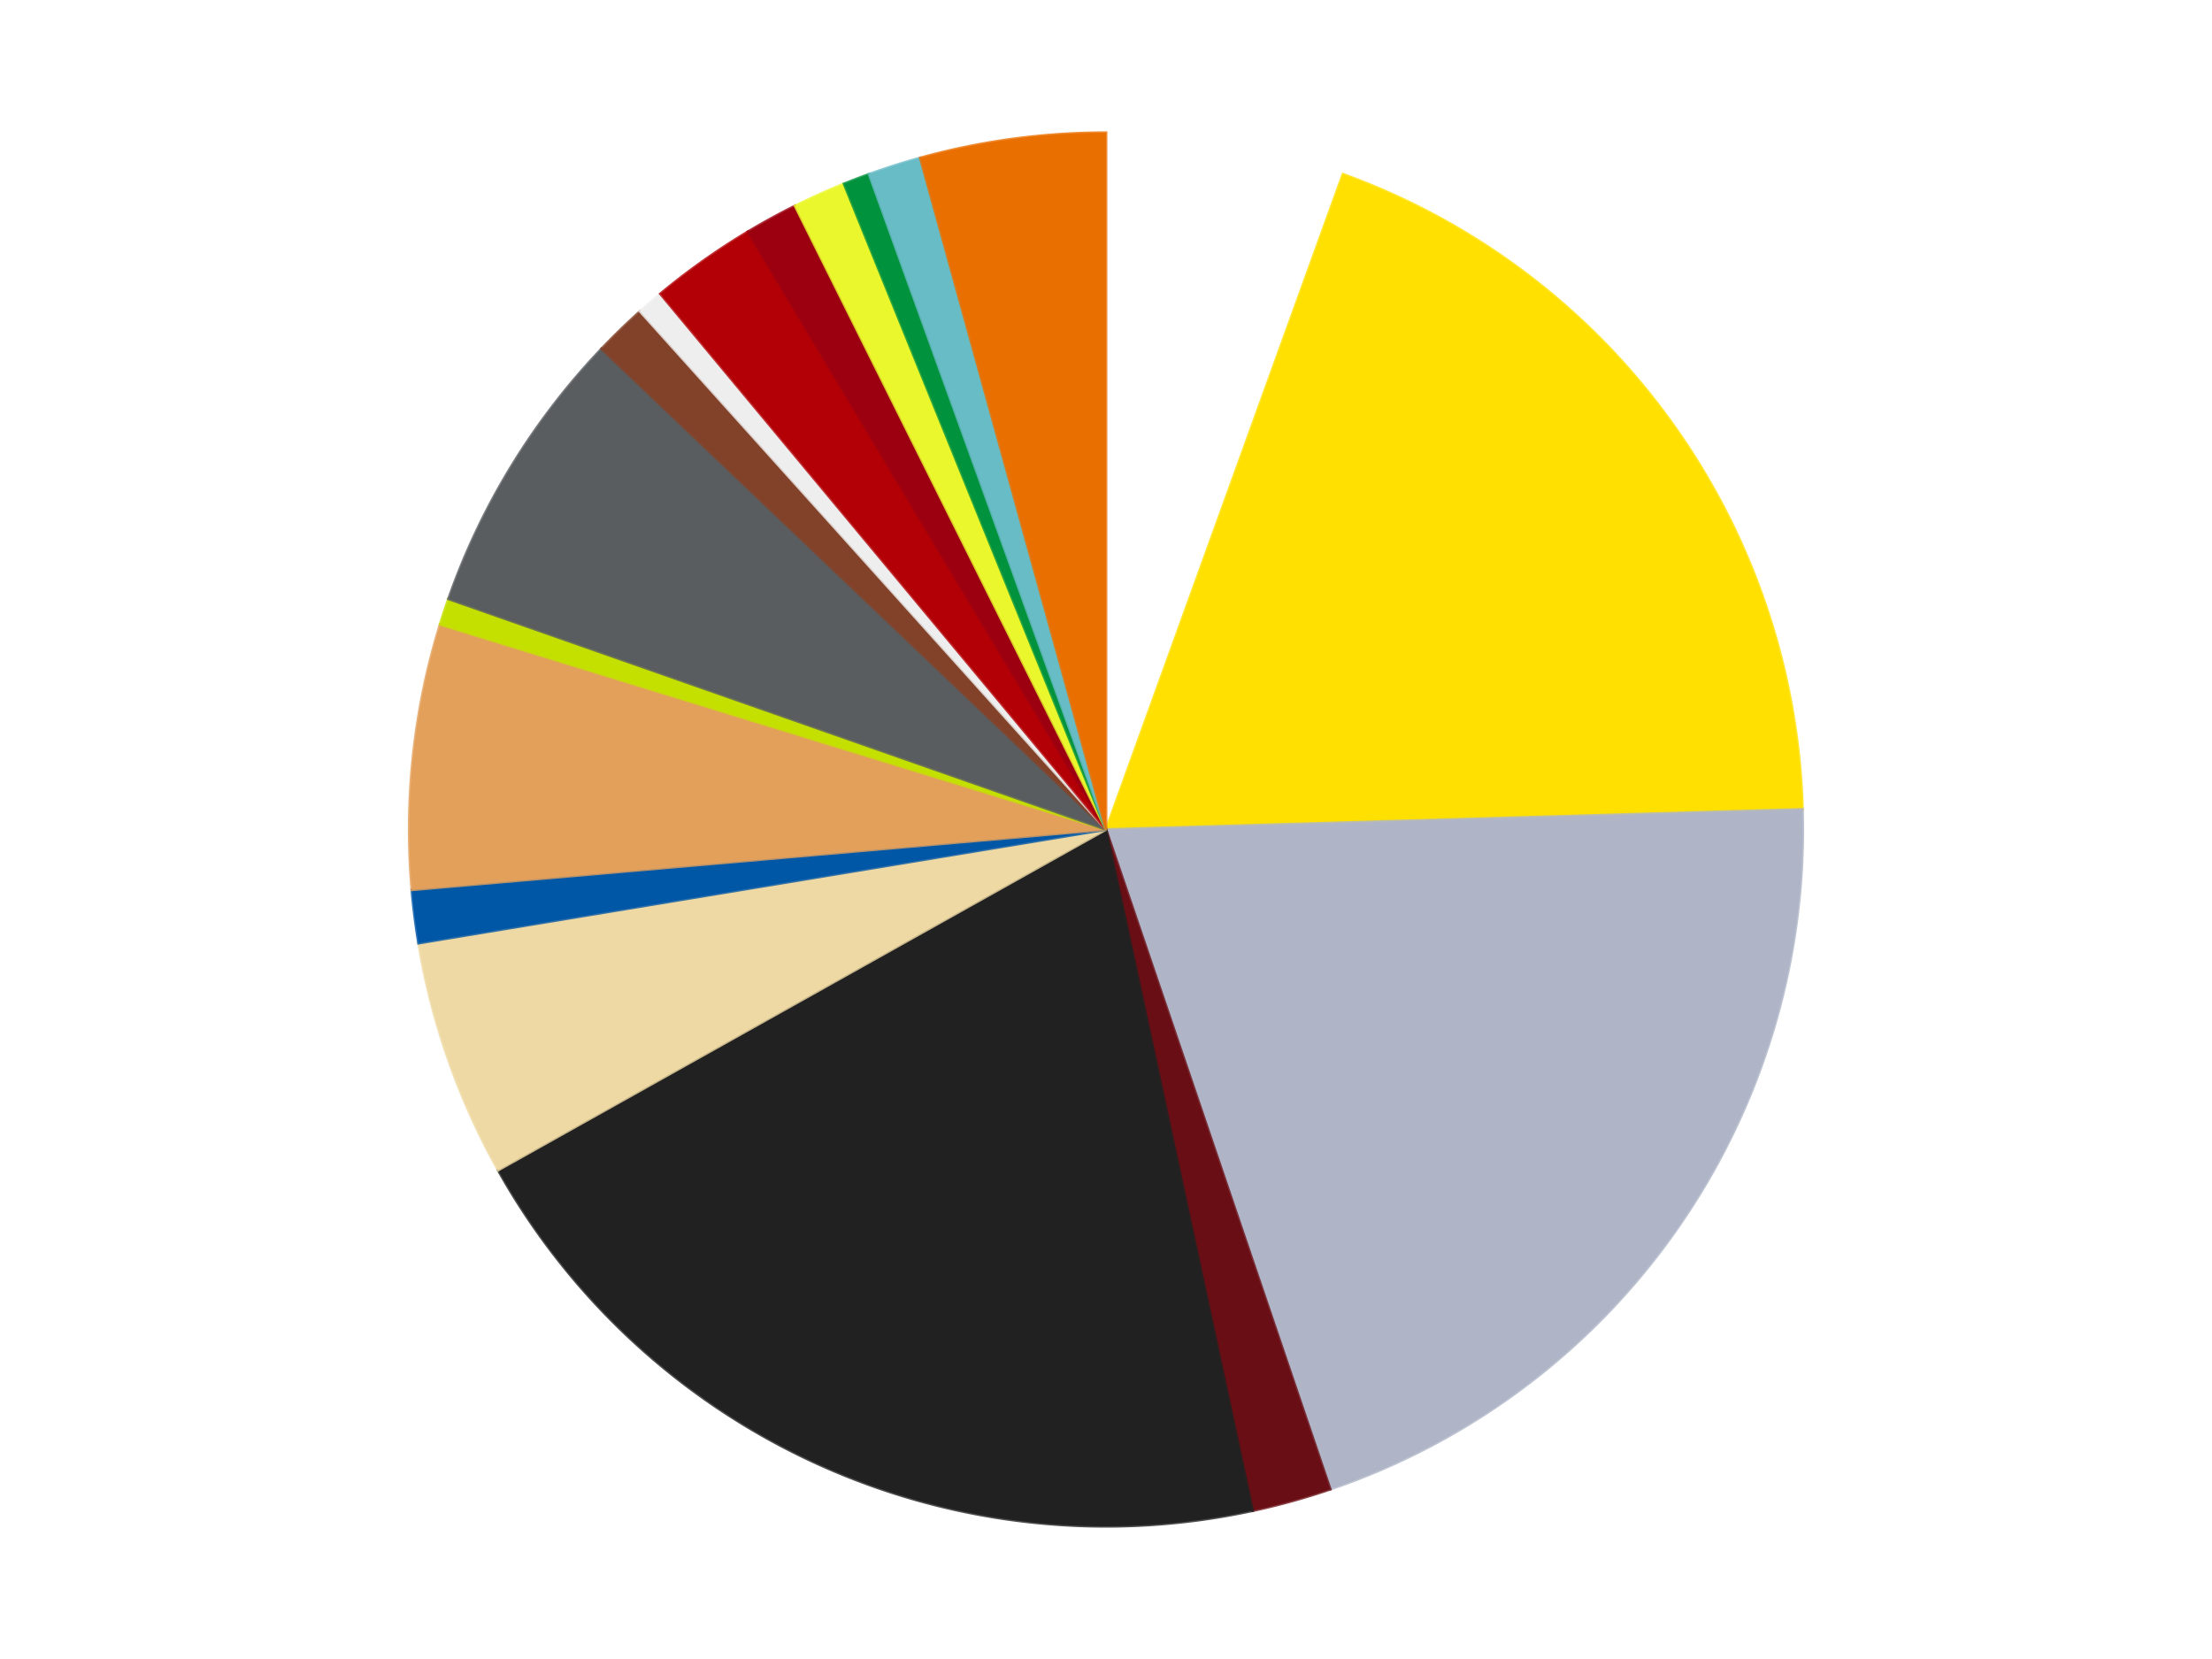 <?xml version='1.0' encoding='utf-8'?>
<svg xmlns="http://www.w3.org/2000/svg" xmlns:xlink="http://www.w3.org/1999/xlink" id="chart-73e0359a-d476-4a2a-912b-9963ccad45ea" class="pygal-chart" viewBox="0 0 800 600"><!--Generated with pygal 3.0.0 (lxml) ©Kozea 2012-2016 on 2023-11-11--><!--http://pygal.org--><!--http://github.com/Kozea/pygal--><defs><style type="text/css">#chart-73e0359a-d476-4a2a-912b-9963ccad45ea{-webkit-user-select:none;-webkit-font-smoothing:antialiased;font-family:Consolas,"Liberation Mono",Menlo,Courier,monospace}#chart-73e0359a-d476-4a2a-912b-9963ccad45ea .title{font-family:Consolas,"Liberation Mono",Menlo,Courier,monospace;font-size:16px}#chart-73e0359a-d476-4a2a-912b-9963ccad45ea .legends .legend text{font-family:Consolas,"Liberation Mono",Menlo,Courier,monospace;font-size:14px}#chart-73e0359a-d476-4a2a-912b-9963ccad45ea .axis text{font-family:Consolas,"Liberation Mono",Menlo,Courier,monospace;font-size:10px}#chart-73e0359a-d476-4a2a-912b-9963ccad45ea .axis text.major{font-family:Consolas,"Liberation Mono",Menlo,Courier,monospace;font-size:10px}#chart-73e0359a-d476-4a2a-912b-9963ccad45ea .text-overlay text.value{font-family:Consolas,"Liberation Mono",Menlo,Courier,monospace;font-size:16px}#chart-73e0359a-d476-4a2a-912b-9963ccad45ea .text-overlay text.label{font-family:Consolas,"Liberation Mono",Menlo,Courier,monospace;font-size:10px}#chart-73e0359a-d476-4a2a-912b-9963ccad45ea .tooltip{font-family:Consolas,"Liberation Mono",Menlo,Courier,monospace;font-size:14px}#chart-73e0359a-d476-4a2a-912b-9963ccad45ea text.no_data{font-family:Consolas,"Liberation Mono",Menlo,Courier,monospace;font-size:64px}
#chart-73e0359a-d476-4a2a-912b-9963ccad45ea{background-color:transparent}#chart-73e0359a-d476-4a2a-912b-9963ccad45ea path,#chart-73e0359a-d476-4a2a-912b-9963ccad45ea line,#chart-73e0359a-d476-4a2a-912b-9963ccad45ea rect,#chart-73e0359a-d476-4a2a-912b-9963ccad45ea circle{-webkit-transition:150ms;-moz-transition:150ms;transition:150ms}#chart-73e0359a-d476-4a2a-912b-9963ccad45ea .graph &gt; .background{fill:transparent}#chart-73e0359a-d476-4a2a-912b-9963ccad45ea .plot &gt; .background{fill:transparent}#chart-73e0359a-d476-4a2a-912b-9963ccad45ea .graph{fill:rgba(0,0,0,.87)}#chart-73e0359a-d476-4a2a-912b-9963ccad45ea text.no_data{fill:rgba(0,0,0,1)}#chart-73e0359a-d476-4a2a-912b-9963ccad45ea .title{fill:rgba(0,0,0,1)}#chart-73e0359a-d476-4a2a-912b-9963ccad45ea .legends .legend text{fill:rgba(0,0,0,.87)}#chart-73e0359a-d476-4a2a-912b-9963ccad45ea .legends .legend:hover text{fill:rgba(0,0,0,1)}#chart-73e0359a-d476-4a2a-912b-9963ccad45ea .axis .line{stroke:rgba(0,0,0,1)}#chart-73e0359a-d476-4a2a-912b-9963ccad45ea .axis .guide.line{stroke:rgba(0,0,0,.54)}#chart-73e0359a-d476-4a2a-912b-9963ccad45ea .axis .major.line{stroke:rgba(0,0,0,.87)}#chart-73e0359a-d476-4a2a-912b-9963ccad45ea .axis text.major{fill:rgba(0,0,0,1)}#chart-73e0359a-d476-4a2a-912b-9963ccad45ea .axis.y .guides:hover .guide.line,#chart-73e0359a-d476-4a2a-912b-9963ccad45ea .line-graph .axis.x .guides:hover .guide.line,#chart-73e0359a-d476-4a2a-912b-9963ccad45ea .stackedline-graph .axis.x .guides:hover .guide.line,#chart-73e0359a-d476-4a2a-912b-9963ccad45ea .xy-graph .axis.x .guides:hover .guide.line{stroke:rgba(0,0,0,1)}#chart-73e0359a-d476-4a2a-912b-9963ccad45ea .axis .guides:hover text{fill:rgba(0,0,0,1)}#chart-73e0359a-d476-4a2a-912b-9963ccad45ea .reactive{fill-opacity:1.0;stroke-opacity:.8;stroke-width:1}#chart-73e0359a-d476-4a2a-912b-9963ccad45ea .ci{stroke:rgba(0,0,0,.87)}#chart-73e0359a-d476-4a2a-912b-9963ccad45ea .reactive.active,#chart-73e0359a-d476-4a2a-912b-9963ccad45ea .active .reactive{fill-opacity:0.6;stroke-opacity:.9;stroke-width:4}#chart-73e0359a-d476-4a2a-912b-9963ccad45ea .ci .reactive.active{stroke-width:1.5}#chart-73e0359a-d476-4a2a-912b-9963ccad45ea .series text{fill:rgba(0,0,0,1)}#chart-73e0359a-d476-4a2a-912b-9963ccad45ea .tooltip rect{fill:transparent;stroke:rgba(0,0,0,1);-webkit-transition:opacity 150ms;-moz-transition:opacity 150ms;transition:opacity 150ms}#chart-73e0359a-d476-4a2a-912b-9963ccad45ea .tooltip .label{fill:rgba(0,0,0,.87)}#chart-73e0359a-d476-4a2a-912b-9963ccad45ea .tooltip .label{fill:rgba(0,0,0,.87)}#chart-73e0359a-d476-4a2a-912b-9963ccad45ea .tooltip .legend{font-size:.8em;fill:rgba(0,0,0,.54)}#chart-73e0359a-d476-4a2a-912b-9963ccad45ea .tooltip .x_label{font-size:.6em;fill:rgba(0,0,0,1)}#chart-73e0359a-d476-4a2a-912b-9963ccad45ea .tooltip .xlink{font-size:.5em;text-decoration:underline}#chart-73e0359a-d476-4a2a-912b-9963ccad45ea .tooltip .value{font-size:1.5em}#chart-73e0359a-d476-4a2a-912b-9963ccad45ea .bound{font-size:.5em}#chart-73e0359a-d476-4a2a-912b-9963ccad45ea .max-value{font-size:.75em;fill:rgba(0,0,0,.54)}#chart-73e0359a-d476-4a2a-912b-9963ccad45ea .map-element{fill:transparent;stroke:rgba(0,0,0,.54) !important}#chart-73e0359a-d476-4a2a-912b-9963ccad45ea .map-element .reactive{fill-opacity:inherit;stroke-opacity:inherit}#chart-73e0359a-d476-4a2a-912b-9963ccad45ea .color-0,#chart-73e0359a-d476-4a2a-912b-9963ccad45ea .color-0 a:visited{stroke:#F44336;fill:#F44336}#chart-73e0359a-d476-4a2a-912b-9963ccad45ea .color-1,#chart-73e0359a-d476-4a2a-912b-9963ccad45ea .color-1 a:visited{stroke:#3F51B5;fill:#3F51B5}#chart-73e0359a-d476-4a2a-912b-9963ccad45ea .color-2,#chart-73e0359a-d476-4a2a-912b-9963ccad45ea .color-2 a:visited{stroke:#009688;fill:#009688}#chart-73e0359a-d476-4a2a-912b-9963ccad45ea .color-3,#chart-73e0359a-d476-4a2a-912b-9963ccad45ea .color-3 a:visited{stroke:#FFC107;fill:#FFC107}#chart-73e0359a-d476-4a2a-912b-9963ccad45ea .color-4,#chart-73e0359a-d476-4a2a-912b-9963ccad45ea .color-4 a:visited{stroke:#FF5722;fill:#FF5722}#chart-73e0359a-d476-4a2a-912b-9963ccad45ea .color-5,#chart-73e0359a-d476-4a2a-912b-9963ccad45ea .color-5 a:visited{stroke:#9C27B0;fill:#9C27B0}#chart-73e0359a-d476-4a2a-912b-9963ccad45ea .color-6,#chart-73e0359a-d476-4a2a-912b-9963ccad45ea .color-6 a:visited{stroke:#03A9F4;fill:#03A9F4}#chart-73e0359a-d476-4a2a-912b-9963ccad45ea .color-7,#chart-73e0359a-d476-4a2a-912b-9963ccad45ea .color-7 a:visited{stroke:#8BC34A;fill:#8BC34A}#chart-73e0359a-d476-4a2a-912b-9963ccad45ea .color-8,#chart-73e0359a-d476-4a2a-912b-9963ccad45ea .color-8 a:visited{stroke:#FF9800;fill:#FF9800}#chart-73e0359a-d476-4a2a-912b-9963ccad45ea .color-9,#chart-73e0359a-d476-4a2a-912b-9963ccad45ea .color-9 a:visited{stroke:#E91E63;fill:#E91E63}#chart-73e0359a-d476-4a2a-912b-9963ccad45ea .color-10,#chart-73e0359a-d476-4a2a-912b-9963ccad45ea .color-10 a:visited{stroke:#2196F3;fill:#2196F3}#chart-73e0359a-d476-4a2a-912b-9963ccad45ea .color-11,#chart-73e0359a-d476-4a2a-912b-9963ccad45ea .color-11 a:visited{stroke:#4CAF50;fill:#4CAF50}#chart-73e0359a-d476-4a2a-912b-9963ccad45ea .color-12,#chart-73e0359a-d476-4a2a-912b-9963ccad45ea .color-12 a:visited{stroke:#FFEB3B;fill:#FFEB3B}#chart-73e0359a-d476-4a2a-912b-9963ccad45ea .color-13,#chart-73e0359a-d476-4a2a-912b-9963ccad45ea .color-13 a:visited{stroke:#673AB7;fill:#673AB7}#chart-73e0359a-d476-4a2a-912b-9963ccad45ea .color-14,#chart-73e0359a-d476-4a2a-912b-9963ccad45ea .color-14 a:visited{stroke:#00BCD4;fill:#00BCD4}#chart-73e0359a-d476-4a2a-912b-9963ccad45ea .color-15,#chart-73e0359a-d476-4a2a-912b-9963ccad45ea .color-15 a:visited{stroke:#CDDC39;fill:#CDDC39}#chart-73e0359a-d476-4a2a-912b-9963ccad45ea .color-16,#chart-73e0359a-d476-4a2a-912b-9963ccad45ea .color-16 a:visited{stroke:#9E9E9E;fill:#9E9E9E}#chart-73e0359a-d476-4a2a-912b-9963ccad45ea .color-17,#chart-73e0359a-d476-4a2a-912b-9963ccad45ea .color-17 a:visited{stroke:#607D8B;fill:#607D8B}#chart-73e0359a-d476-4a2a-912b-9963ccad45ea .text-overlay .color-0 text{fill:black}#chart-73e0359a-d476-4a2a-912b-9963ccad45ea .text-overlay .color-1 text{fill:black}#chart-73e0359a-d476-4a2a-912b-9963ccad45ea .text-overlay .color-2 text{fill:black}#chart-73e0359a-d476-4a2a-912b-9963ccad45ea .text-overlay .color-3 text{fill:black}#chart-73e0359a-d476-4a2a-912b-9963ccad45ea .text-overlay .color-4 text{fill:black}#chart-73e0359a-d476-4a2a-912b-9963ccad45ea .text-overlay .color-5 text{fill:black}#chart-73e0359a-d476-4a2a-912b-9963ccad45ea .text-overlay .color-6 text{fill:black}#chart-73e0359a-d476-4a2a-912b-9963ccad45ea .text-overlay .color-7 text{fill:black}#chart-73e0359a-d476-4a2a-912b-9963ccad45ea .text-overlay .color-8 text{fill:black}#chart-73e0359a-d476-4a2a-912b-9963ccad45ea .text-overlay .color-9 text{fill:black}#chart-73e0359a-d476-4a2a-912b-9963ccad45ea .text-overlay .color-10 text{fill:black}#chart-73e0359a-d476-4a2a-912b-9963ccad45ea .text-overlay .color-11 text{fill:black}#chart-73e0359a-d476-4a2a-912b-9963ccad45ea .text-overlay .color-12 text{fill:black}#chart-73e0359a-d476-4a2a-912b-9963ccad45ea .text-overlay .color-13 text{fill:black}#chart-73e0359a-d476-4a2a-912b-9963ccad45ea .text-overlay .color-14 text{fill:black}#chart-73e0359a-d476-4a2a-912b-9963ccad45ea .text-overlay .color-15 text{fill:black}#chart-73e0359a-d476-4a2a-912b-9963ccad45ea .text-overlay .color-16 text{fill:black}#chart-73e0359a-d476-4a2a-912b-9963ccad45ea .text-overlay .color-17 text{fill:black}
#chart-73e0359a-d476-4a2a-912b-9963ccad45ea text.no_data{text-anchor:middle}#chart-73e0359a-d476-4a2a-912b-9963ccad45ea .guide.line{fill:none}#chart-73e0359a-d476-4a2a-912b-9963ccad45ea .centered{text-anchor:middle}#chart-73e0359a-d476-4a2a-912b-9963ccad45ea .title{text-anchor:middle}#chart-73e0359a-d476-4a2a-912b-9963ccad45ea .legends .legend text{fill-opacity:1}#chart-73e0359a-d476-4a2a-912b-9963ccad45ea .axis.x text{text-anchor:middle}#chart-73e0359a-d476-4a2a-912b-9963ccad45ea .axis.x:not(.web) text[transform]{text-anchor:start}#chart-73e0359a-d476-4a2a-912b-9963ccad45ea .axis.x:not(.web) text[transform].backwards{text-anchor:end}#chart-73e0359a-d476-4a2a-912b-9963ccad45ea .axis.y text{text-anchor:end}#chart-73e0359a-d476-4a2a-912b-9963ccad45ea .axis.y text[transform].backwards{text-anchor:start}#chart-73e0359a-d476-4a2a-912b-9963ccad45ea .axis.y2 text{text-anchor:start}#chart-73e0359a-d476-4a2a-912b-9963ccad45ea .axis.y2 text[transform].backwards{text-anchor:end}#chart-73e0359a-d476-4a2a-912b-9963ccad45ea .axis .guide.line{stroke-dasharray:4,4;stroke:black}#chart-73e0359a-d476-4a2a-912b-9963ccad45ea .axis .major.guide.line{stroke-dasharray:6,6;stroke:black}#chart-73e0359a-d476-4a2a-912b-9963ccad45ea .horizontal .axis.y .guide.line,#chart-73e0359a-d476-4a2a-912b-9963ccad45ea .horizontal .axis.y2 .guide.line,#chart-73e0359a-d476-4a2a-912b-9963ccad45ea .vertical .axis.x .guide.line{opacity:0}#chart-73e0359a-d476-4a2a-912b-9963ccad45ea .horizontal .axis.always_show .guide.line,#chart-73e0359a-d476-4a2a-912b-9963ccad45ea .vertical .axis.always_show .guide.line{opacity:1 !important}#chart-73e0359a-d476-4a2a-912b-9963ccad45ea .axis.y .guides:hover .guide.line,#chart-73e0359a-d476-4a2a-912b-9963ccad45ea .axis.y2 .guides:hover .guide.line,#chart-73e0359a-d476-4a2a-912b-9963ccad45ea .axis.x .guides:hover .guide.line{opacity:1}#chart-73e0359a-d476-4a2a-912b-9963ccad45ea .axis .guides:hover text{opacity:1}#chart-73e0359a-d476-4a2a-912b-9963ccad45ea .nofill{fill:none}#chart-73e0359a-d476-4a2a-912b-9963ccad45ea .subtle-fill{fill-opacity:.2}#chart-73e0359a-d476-4a2a-912b-9963ccad45ea .dot{stroke-width:1px;fill-opacity:1;stroke-opacity:1}#chart-73e0359a-d476-4a2a-912b-9963ccad45ea .dot.active{stroke-width:5px}#chart-73e0359a-d476-4a2a-912b-9963ccad45ea .dot.negative{fill:transparent}#chart-73e0359a-d476-4a2a-912b-9963ccad45ea text,#chart-73e0359a-d476-4a2a-912b-9963ccad45ea tspan{stroke:none !important}#chart-73e0359a-d476-4a2a-912b-9963ccad45ea .series text.active{opacity:1}#chart-73e0359a-d476-4a2a-912b-9963ccad45ea .tooltip rect{fill-opacity:.95;stroke-width:.5}#chart-73e0359a-d476-4a2a-912b-9963ccad45ea .tooltip text{fill-opacity:1}#chart-73e0359a-d476-4a2a-912b-9963ccad45ea .showable{visibility:hidden}#chart-73e0359a-d476-4a2a-912b-9963ccad45ea .showable.shown{visibility:visible}#chart-73e0359a-d476-4a2a-912b-9963ccad45ea .gauge-background{fill:rgba(229,229,229,1);stroke:none}#chart-73e0359a-d476-4a2a-912b-9963ccad45ea .bg-lines{stroke:transparent;stroke-width:2px}</style><script type="text/javascript">window.pygal = window.pygal || {};window.pygal.config = window.pygal.config || {};window.pygal.config['73e0359a-d476-4a2a-912b-9963ccad45ea'] = {"allow_interruptions": false, "box_mode": "extremes", "classes": ["pygal-chart"], "css": ["file://style.css", "file://graph.css"], "defs": [], "disable_xml_declaration": false, "dots_size": 2.5, "dynamic_print_values": false, "explicit_size": false, "fill": false, "force_uri_protocol": "https", "formatter": null, "half_pie": false, "height": 600, "include_x_axis": false, "inner_radius": 0, "interpolate": null, "interpolation_parameters": {}, "interpolation_precision": 250, "inverse_y_axis": false, "js": ["//kozea.github.io/pygal.js/2.0.x/pygal-tooltips.min.js"], "legend_at_bottom": false, "legend_at_bottom_columns": null, "legend_box_size": 12, "logarithmic": false, "margin": 20, "margin_bottom": null, "margin_left": null, "margin_right": null, "margin_top": null, "max_scale": 16, "min_scale": 4, "missing_value_fill_truncation": "x", "no_data_text": "No data", "no_prefix": false, "order_min": null, "pretty_print": false, "print_labels": false, "print_values": false, "print_values_position": "center", "print_zeroes": true, "range": null, "rounded_bars": null, "secondary_range": null, "show_dots": true, "show_legend": false, "show_minor_x_labels": true, "show_minor_y_labels": true, "show_only_major_dots": false, "show_x_guides": false, "show_x_labels": true, "show_y_guides": true, "show_y_labels": true, "spacing": 10, "stack_from_top": false, "strict": false, "stroke": true, "stroke_style": null, "style": {"background": "transparent", "ci_colors": [], "colors": ["#F44336", "#3F51B5", "#009688", "#FFC107", "#FF5722", "#9C27B0", "#03A9F4", "#8BC34A", "#FF9800", "#E91E63", "#2196F3", "#4CAF50", "#FFEB3B", "#673AB7", "#00BCD4", "#CDDC39", "#9E9E9E", "#607D8B"], "dot_opacity": "1", "font_family": "Consolas, \"Liberation Mono\", Menlo, Courier, monospace", "foreground": "rgba(0, 0, 0, .87)", "foreground_strong": "rgba(0, 0, 0, 1)", "foreground_subtle": "rgba(0, 0, 0, .54)", "guide_stroke_color": "black", "guide_stroke_dasharray": "4,4", "label_font_family": "Consolas, \"Liberation Mono\", Menlo, Courier, monospace", "label_font_size": 10, "legend_font_family": "Consolas, \"Liberation Mono\", Menlo, Courier, monospace", "legend_font_size": 14, "major_guide_stroke_color": "black", "major_guide_stroke_dasharray": "6,6", "major_label_font_family": "Consolas, \"Liberation Mono\", Menlo, Courier, monospace", "major_label_font_size": 10, "no_data_font_family": "Consolas, \"Liberation Mono\", Menlo, Courier, monospace", "no_data_font_size": 64, "opacity": "1.0", "opacity_hover": "0.6", "plot_background": "transparent", "stroke_opacity": ".8", "stroke_opacity_hover": ".9", "stroke_width": "1", "stroke_width_hover": "4", "title_font_family": "Consolas, \"Liberation Mono\", Menlo, Courier, monospace", "title_font_size": 16, "tooltip_font_family": "Consolas, \"Liberation Mono\", Menlo, Courier, monospace", "tooltip_font_size": 14, "transition": "150ms", "value_background": "rgba(229, 229, 229, 1)", "value_colors": [], "value_font_family": "Consolas, \"Liberation Mono\", Menlo, Courier, monospace", "value_font_size": 16, "value_label_font_family": "Consolas, \"Liberation Mono\", Menlo, Courier, monospace", "value_label_font_size": 10}, "title": null, "tooltip_border_radius": 0, "tooltip_fancy_mode": true, "truncate_label": null, "truncate_legend": null, "width": 800, "x_label_rotation": 0, "x_labels": null, "x_labels_major": null, "x_labels_major_count": null, "x_labels_major_every": null, "x_title": null, "xrange": null, "y_label_rotation": 0, "y_labels": null, "y_labels_major": null, "y_labels_major_count": null, "y_labels_major_every": null, "y_title": null, "zero": 0, "legends": ["White", "Yellow", "Light Bluish Gray", "Dark Red", "Black", "Tan", "Blue", "Medium Nougat", "Lime", "Dark Bluish Gray", "Reddish Brown", "Trans-Clear", "Red", "Trans-Red", "Trans-Yellow", "Green", "Trans-Light Blue", "Trans-Orange"]}</script><script type="text/javascript" xlink:href="https://kozea.github.io/pygal.js/2.0.x/pygal-tooltips.min.js"/></defs><title>Pygal</title><g class="graph pie-graph vertical"><rect x="0" y="0" width="800" height="600" class="background"/><g transform="translate(20, 20)" class="plot"><rect x="0" y="0" width="760" height="560" class="background"/><g class="series serie-0 color-0"><g class="slices"><g class="slice" style="fill: #FFFFFF; stroke: #FFFFFF"><path d="M380 28 A252 252 0 0 1 465.682 43.013 L380 280 A0 0 0 0 0 380 280 z" class="slice reactive tooltip-trigger"/><desc class="value">9</desc><desc class="x centered">401.7467925091464</desc><desc class="y centered">155.89086651030016</desc></g></g></g><g class="series serie-1 color-1"><g class="slices"><g class="slice" style="fill: #FFE001; stroke: #FFE001"><path d="M465.682 43.013 A252 252 0 0 1 631.895 272.716 L380 280 A0 0 0 0 0 380 280 z" class="slice reactive tooltip-trigger"/><desc class="value">31</desc><desc class="x centered">482.0786937798604</desc><desc class="y centered">206.135663028783</desc></g></g></g><g class="series serie-2 color-2"><g class="slices"><g class="slice" style="fill: #AFB5C7; stroke: #AFB5C7"><path d="M631.895 272.716 A252 252 0 0 1 461.099 518.594 L380 280 A0 0 0 0 0 380 280 z" class="slice reactive tooltip-trigger"/><desc class="value">33</desc><desc class="x centered">483.4832764143158</desc><desc class="y centered">351.8833186668389</desc></g></g></g><g class="series serie-3 color-3"><g class="slices"><g class="slice" style="fill: #6A0E15; stroke: #6A0E15"><path d="M461.099 518.594 A252 252 0 0 1 433.027 526.358 L380 280 A0 0 0 0 0 380 280 z" class="slice reactive tooltip-trigger"/><desc class="value">3</desc><desc class="x centered">413.587521891852</desc><desc class="y centered">401.4408431013403</desc></g></g></g><g class="series serie-4 color-4"><g class="slices"><g class="slice" style="fill: #212121; stroke: #212121"><path d="M433.027 526.358 A252 252 0 0 1 160.161 403.186 L380 280 A0 0 0 0 0 380 280 z" class="slice reactive tooltip-trigger"/><desc class="value">33</desc><desc class="x centered">328.16025763587754</desc><desc class="y centered">394.84180907501155</desc></g></g></g><g class="series serie-5 color-5"><g class="slices"><g class="slice" style="fill: #EED9A4; stroke: #EED9A4"><path d="M160.161 403.186 A252 252 0 0 1 131.374 321.1 L380 280 A0 0 0 0 0 380 280 z" class="slice reactive tooltip-trigger"/><desc class="value">9</desc><desc class="x centered">261.09937401567475</desc><desc class="y centered">321.6970159668003</desc></g></g></g><g class="series serie-6 color-6"><g class="slices"><g class="slice" style="fill: #0057A6; stroke: #0057A6"><path d="M131.374 321.1 A252 252 0 0 1 128.947 301.829 L380 280 A0 0 0 0 0 380 280 z" class="slice reactive tooltip-trigger"/><desc class="value">2</desc><desc class="x centered">254.9874695608288</desc><desc class="y centered">295.74379983343596</desc></g></g></g><g class="series serie-7 color-7"><g class="slices"><g class="slice" style="fill: #E3A05B; stroke: #E3A05B"><path d="M128.947 301.829 A252 252 0 0 1 139.162 205.832 L380 280 A0 0 0 0 0 380 280 z" class="slice reactive tooltip-trigger"/><desc class="value">10</desc><desc class="x centered">254.70726757282597</desc><desc class="y centered">266.668413412779</desc></g></g></g><g class="series serie-8 color-8"><g class="slices"><g class="slice" style="fill: #C4E000; stroke: #C4E000"><path d="M139.162 205.832 A252 252 0 0 1 142.199 196.606 L380 280 A0 0 0 0 0 380 280 z" class="slice reactive tooltip-trigger"/><desc class="value">1</desc><desc class="x centered">260.3178565882971</desc><desc class="y centered">240.60222660630953</desc></g></g></g><g class="series serie-9 color-9"><g class="slices"><g class="slice" style="fill: #595D60; stroke: #595D60"><path d="M142.199 196.606 A252 252 0 0 1 197.568 106.153 L380 280 A0 0 0 0 0 380 280 z" class="slice reactive tooltip-trigger"/><desc class="value">11</desc><desc class="x centered">272.53562995649406</desc><desc class="y centered">214.21695377110893</desc></g></g></g><g class="series serie-10 color-10"><g class="slices"><g class="slice" style="fill: #82422A; stroke: #82422A"><path d="M197.568 106.153 A252 252 0 0 1 211.499 92.619 L380 280 A0 0 0 0 0 380 280 z" class="slice reactive tooltip-trigger"/><desc class="value">2</desc><desc class="x centered">292.2016998187288</desc><desc class="y centered">189.626007694252</desc></g></g></g><g class="series serie-11 color-11"><g class="slices"><g class="slice" style="fill: #EEEEEE; stroke: #EEEEEE"><path d="M211.499 92.619 A252 252 0 0 1 218.846 86.265 L380 280 A0 0 0 0 0 380 280 z" class="slice reactive tooltip-trigger"/><desc class="value">1</desc><desc class="x centered">297.57100260675935</desc><desc class="y centered">184.70330336918744</desc></g></g></g><g class="series serie-12 color-12"><g class="slices"><g class="slice" style="fill: #B30006; stroke: #B30006"><path d="M218.846 86.265 A252 252 0 0 1 250.511 63.813 L380 280 A0 0 0 0 0 380 280 z" class="slice reactive tooltip-trigger"/><desc class="value">4</desc><desc class="x centered">307.122788238767</desc><desc class="y centered">177.21424220297638</desc></g></g></g><g class="series serie-13 color-13"><g class="slices"><g class="slice" style="fill: #9C0010; stroke: #9C0010"><path d="M250.511 63.813 A252 252 0 0 1 267.546 54.483 L380 280 A0 0 0 0 0 380 280 z" class="slice reactive tooltip-trigger"/><desc class="value">2</desc><desc class="x centered">319.46935593766057</desc><desc class="y centered">169.49189563928638</desc></g></g></g><g class="series serie-14 color-14"><g class="slices"><g class="slice" style="fill: #EBF72D; stroke: #EBF72D"><path d="M267.546 54.483 A252 252 0 0 1 285.249 46.491 L380 280 A0 0 0 0 0 380 280 z" class="slice reactive tooltip-trigger"/><desc class="value">2</desc><desc class="x centered">328.1602576358774</desc><desc class="y centered">165.1581909249885</desc></g></g></g><g class="series serie-15 color-15"><g class="slices"><g class="slice" style="fill: #00923D; stroke: #00923D"><path d="M285.249 46.491 A252 252 0 0 1 294.318 43.013 L380 280 A0 0 0 0 0 380 280 z" class="slice reactive tooltip-trigger"/><desc class="value">1</desc><desc class="x centered">334.8834268934131</desc><desc class="y centered">162.35436756463076</desc></g></g></g><g class="series serie-16 color-16"><g class="slices"><g class="slice" style="fill: #68BCC5; stroke: #68BCC5"><path d="M294.318 43.013 A252 252 0 0 1 312.825 37.118 L380 280 A0 0 0 0 0 380 280 z" class="slice reactive tooltip-trigger"/><desc class="value">2</desc><desc class="x centered">341.75738948780406</desc><desc class="y centered">159.9437517610496</desc></g></g></g><g class="series serie-17 color-17"><g class="slices"><g class="slice" style="fill: #E96F01; stroke: #E96F01"><path d="M312.825 37.118 A252 252 0 0 1 380 28 L380 280 A0 0 0 0 0 380 280 z" class="slice reactive tooltip-trigger"/><desc class="value">7</desc><desc class="x centered">363.05223068909777</desc><desc class="y centered">155.14499162875188</desc></g></g></g></g><g class="titles"/><g transform="translate(20, 20)" class="plot overlay"><g class="series serie-0 color-0"/><g class="series serie-1 color-1"/><g class="series serie-2 color-2"/><g class="series serie-3 color-3"/><g class="series serie-4 color-4"/><g class="series serie-5 color-5"/><g class="series serie-6 color-6"/><g class="series serie-7 color-7"/><g class="series serie-8 color-8"/><g class="series serie-9 color-9"/><g class="series serie-10 color-10"/><g class="series serie-11 color-11"/><g class="series serie-12 color-12"/><g class="series serie-13 color-13"/><g class="series serie-14 color-14"/><g class="series serie-15 color-15"/><g class="series serie-16 color-16"/><g class="series serie-17 color-17"/></g><g transform="translate(20, 20)" class="plot text-overlay"><g class="series serie-0 color-0"/><g class="series serie-1 color-1"/><g class="series serie-2 color-2"/><g class="series serie-3 color-3"/><g class="series serie-4 color-4"/><g class="series serie-5 color-5"/><g class="series serie-6 color-6"/><g class="series serie-7 color-7"/><g class="series serie-8 color-8"/><g class="series serie-9 color-9"/><g class="series serie-10 color-10"/><g class="series serie-11 color-11"/><g class="series serie-12 color-12"/><g class="series serie-13 color-13"/><g class="series serie-14 color-14"/><g class="series serie-15 color-15"/><g class="series serie-16 color-16"/><g class="series serie-17 color-17"/></g><g transform="translate(20, 20)" class="plot tooltip-overlay"><g transform="translate(0 0)" style="opacity: 0" class="tooltip"><rect rx="0" ry="0" width="0" height="0" class="tooltip-box"/><g class="text"/></g></g></g></svg>